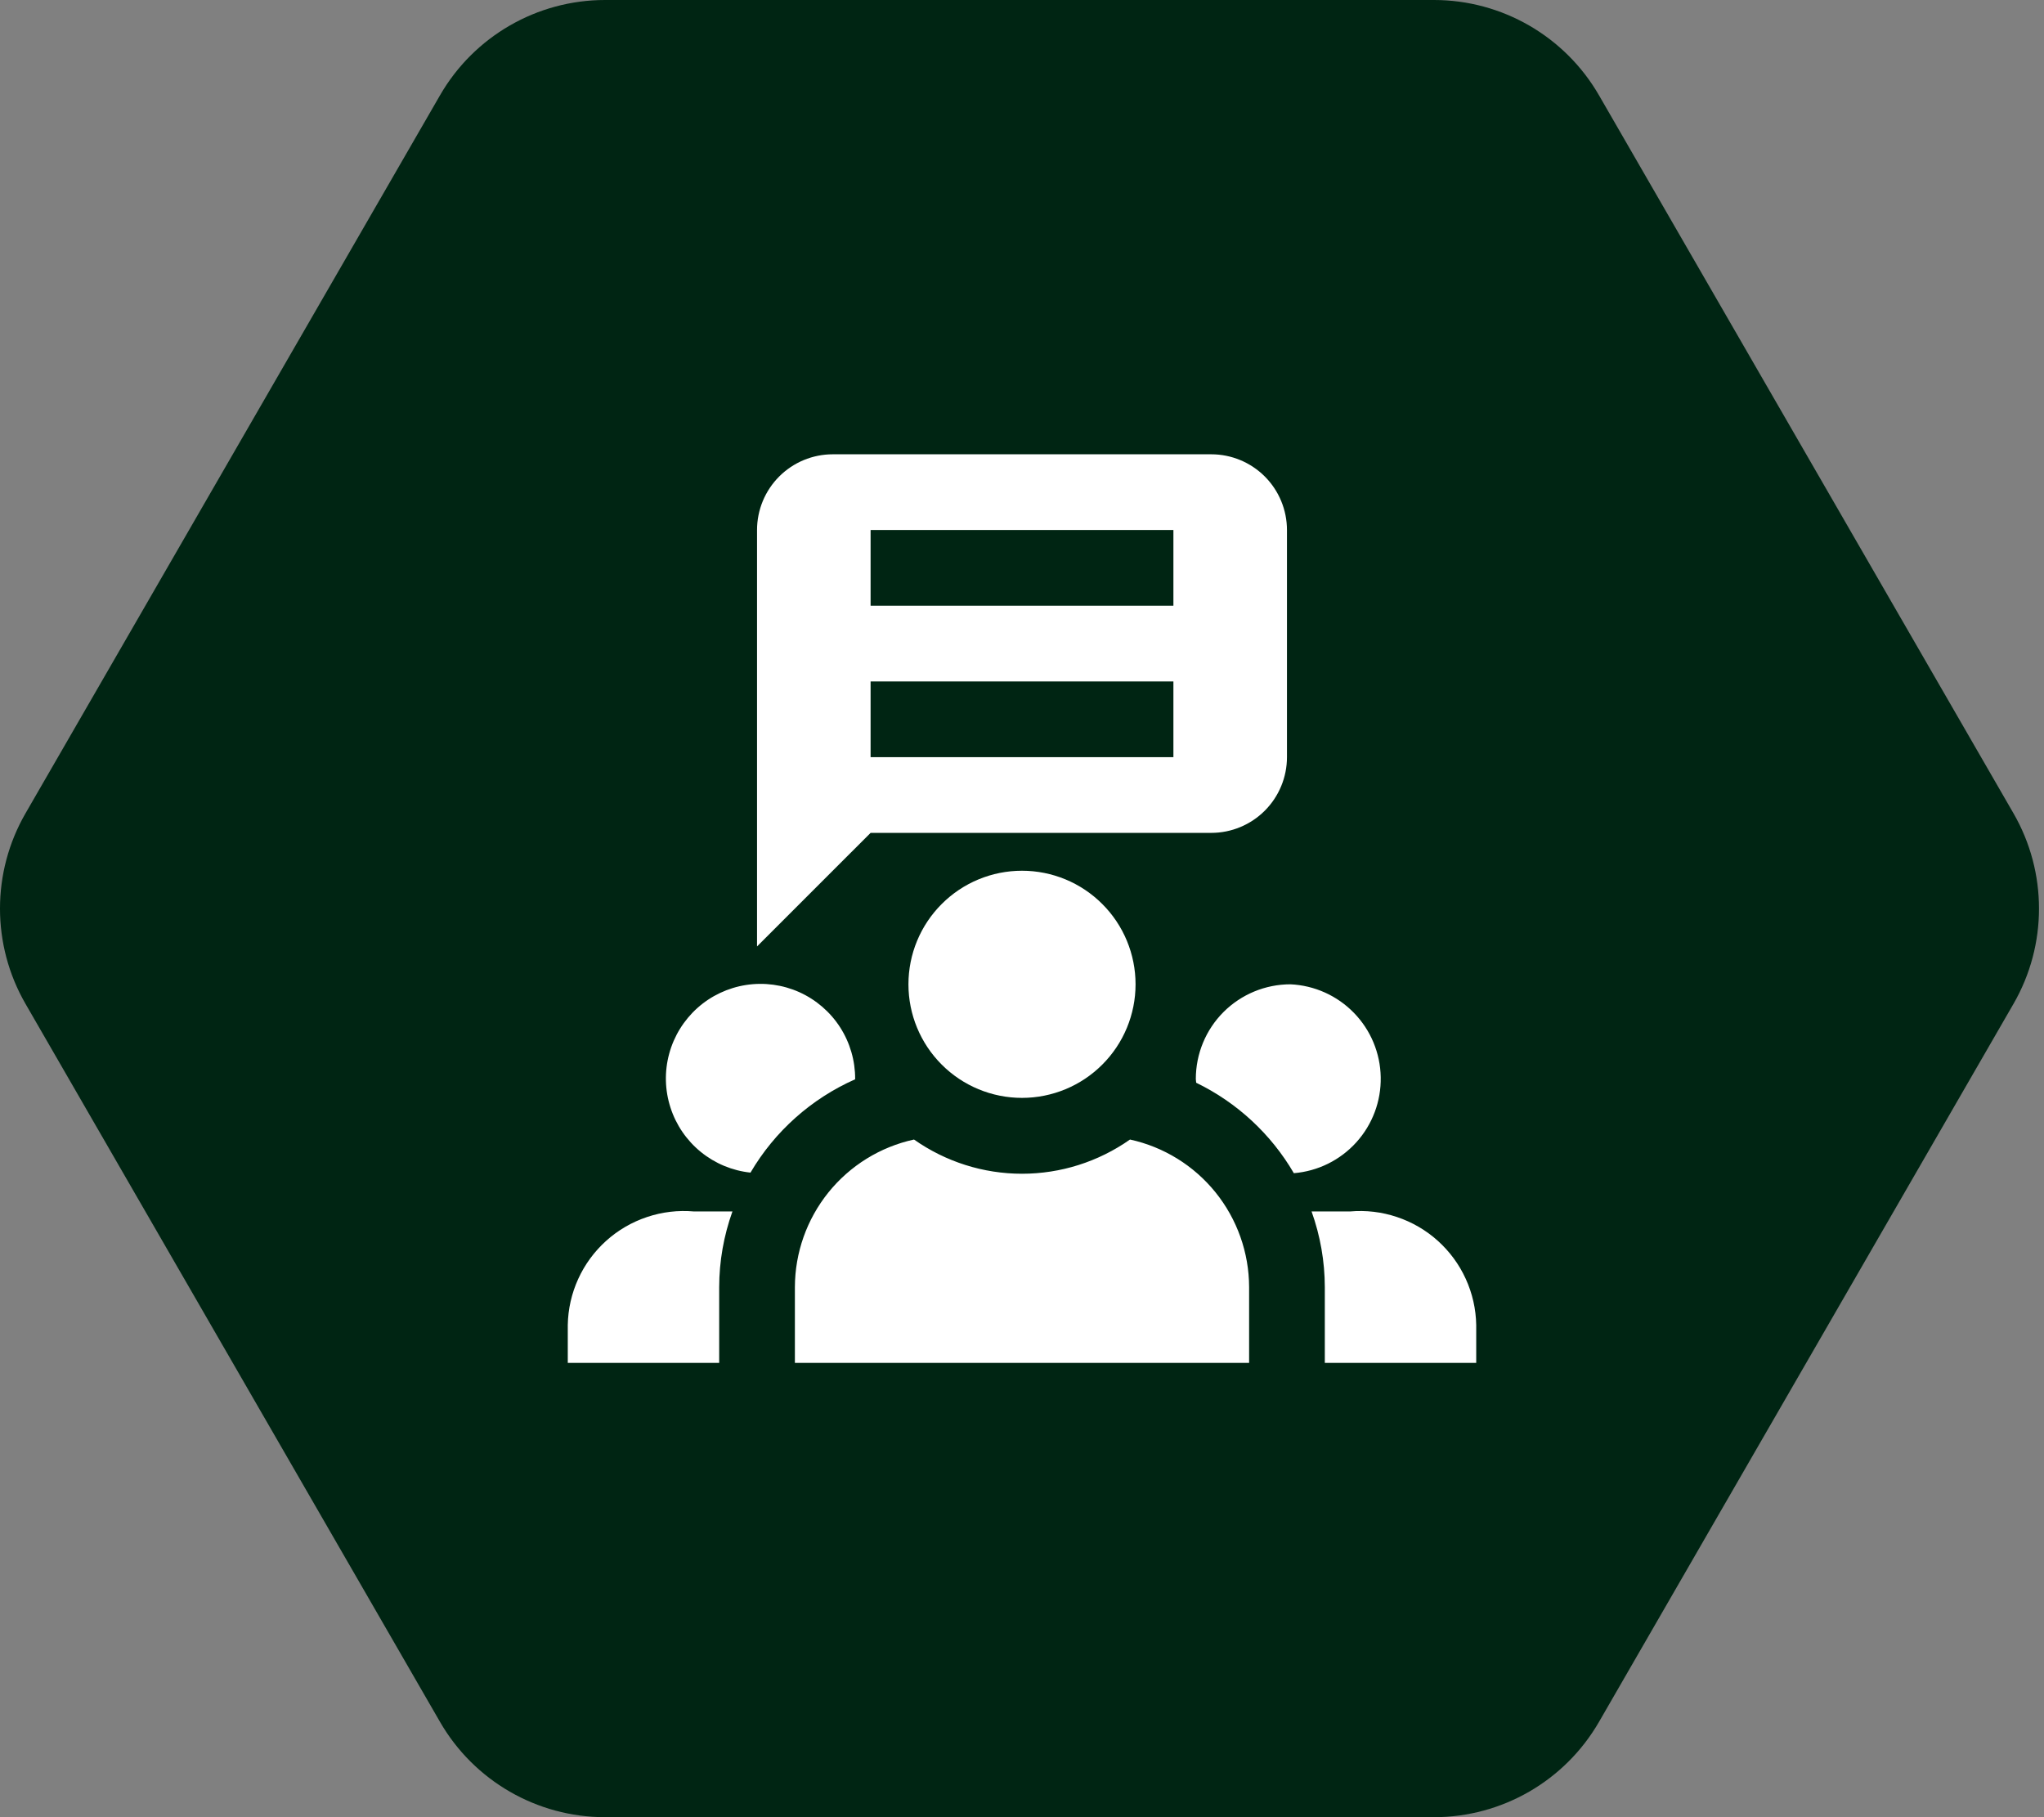 <?xml version="1.0" encoding="UTF-8"?>
<svg xmlns="http://www.w3.org/2000/svg" width="54" height="48" viewBox="0 0 54 48" fill="none">
  <rect x="0" y="0" width="54" height="48" fill="#808080" stroke="none"/>
  <g clip-path="url(#clip0_6184_53307)">
    <path d="M0.675 26.518C-0.225 24.96 -0.225 23.04 0.675 21.482L11.624 2.518C12.523 0.96 14.186 -2.14527e-08 15.985 0L37.883 2.61136e-07C39.682 2.82588e-07 41.344 0.96 42.244 2.518L53.193 21.482C54.093 23.04 54.093 24.96 53.193 26.518L42.244 45.482C41.344 47.04 39.682 48 37.883 48H15.985C14.186 48 12.523 47.04 11.624 45.482L0.675 26.518Z" fill="#002513"></path>
    <g clip-path="url(#clip1_6184_53307)">
      <path d="M19 34C19.001 33.318 19.12 32.642 19.35 32H18.334C17.915 31.963 17.493 32.013 17.094 32.147C16.695 32.28 16.327 32.494 16.015 32.775C15.702 33.057 15.45 33.399 15.276 33.782C15.101 34.165 15.007 34.58 15 35V36H19V34ZM22.592 28.509V28.5C22.594 28.017 22.456 27.543 22.195 27.136C21.933 26.729 21.559 26.407 21.118 26.208C20.677 26.01 20.188 25.944 19.71 26.018C19.232 26.092 18.785 26.303 18.425 26.625C18.065 26.948 17.805 27.368 17.679 27.835C17.552 28.302 17.564 28.795 17.713 29.255C17.861 29.716 18.14 30.123 18.515 30.428C18.89 30.733 19.346 30.923 19.827 30.974C20.467 29.883 21.435 29.021 22.592 28.509ZM34.092 26C33.429 26 32.793 26.264 32.324 26.732C31.855 27.201 31.592 27.837 31.592 28.5C31.592 28.535 31.601 28.568 31.602 28.6C32.68 29.123 33.578 29.954 34.182 30.989C34.815 30.937 35.405 30.646 35.831 30.175C36.258 29.704 36.489 29.088 36.477 28.453C36.466 27.817 36.213 27.21 35.77 26.755C35.327 26.299 34.727 26.029 34.092 26ZM35.666 32H34.65C34.88 32.642 34.999 33.318 35 34V36H39V35C38.993 34.58 38.899 34.165 38.724 33.782C38.55 33.399 38.298 33.057 37.985 32.775C37.673 32.494 37.305 32.28 36.906 32.147C36.507 32.013 36.085 31.963 35.666 32ZM21 36H33V34C32.998 33.089 32.685 32.206 32.113 31.496C31.541 30.787 30.743 30.294 29.853 30.1C29.018 30.688 28.021 31.004 27 31.004C25.979 31.004 24.982 30.688 24.147 30.1C23.257 30.294 22.459 30.787 21.887 31.496C21.315 32.206 21.002 33.089 21 34V36Z" fill="white"></path>
      <path d="M24 26C24 26.796 24.316 27.559 24.879 28.121C25.441 28.684 26.204 29 27 29C27.796 29 28.559 28.684 29.121 28.121C29.684 27.559 30 26.796 30 26C30 25.204 29.684 24.441 29.121 23.879C28.559 23.316 27.796 23 27 23C26.204 23 25.441 23.316 24.879 23.879C24.316 24.441 24 25.204 24 26Z" fill="white"></path>
      <path d="M32 12H22C21.47 12 20.961 12.211 20.586 12.586C20.211 12.961 20 13.47 20 14V25L23 22H32C32.53 22 33.039 21.789 33.414 21.414C33.789 21.039 34 20.53 34 20V14C34 13.47 33.789 12.961 33.414 12.586C33.039 12.211 32.53 12 32 12ZM31 20H23V18H31V20ZM31 16H23V14H31V16Z" fill="white"></path>
    </g>
  </g>
  <defs>
    <clipPath id="clip0_6184_53307">
      <rect width="54" height="48" fill="white"></rect>
    </clipPath>
    <clipPath id="clip1_6184_53307">
      <rect width="24" height="24" fill="white" transform="translate(15 12)"></rect>
    </clipPath>
  </defs>
</svg>
